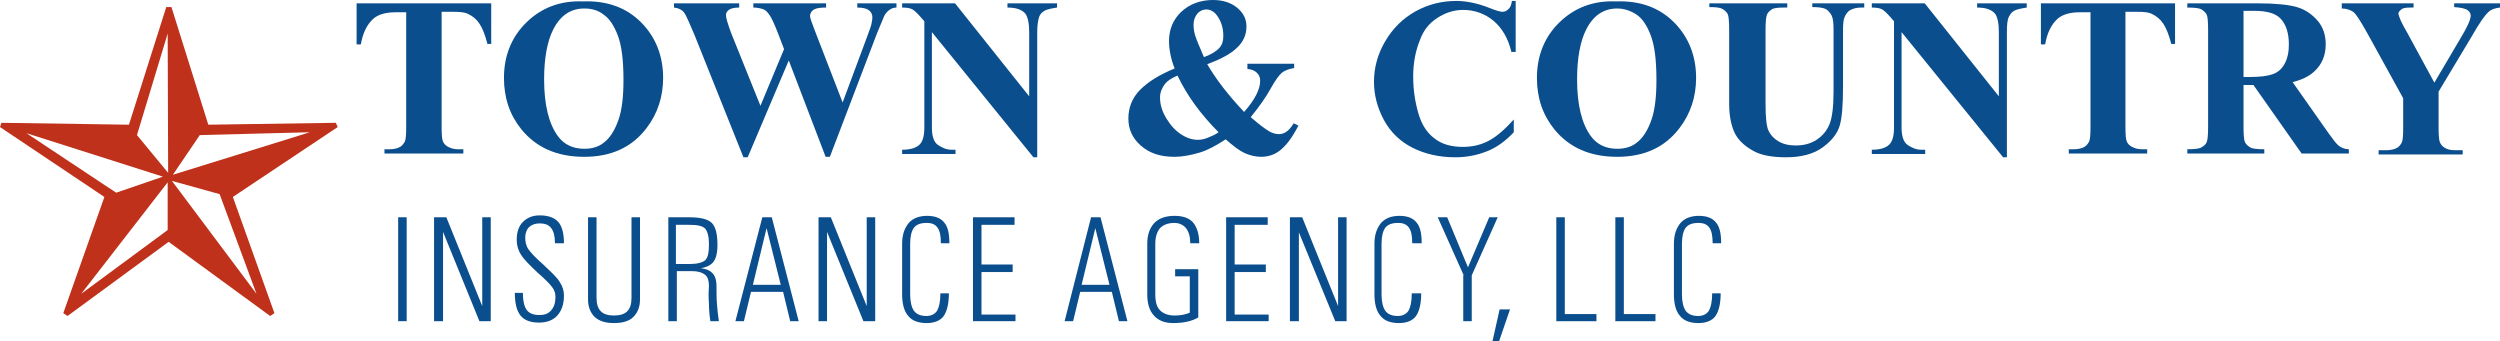 <?xml version="1.0" encoding="utf-8"?>
<!-- Generator: Adobe Illustrator 27.9.0, SVG Export Plug-In . SVG Version: 6.00 Build 0)  -->
<svg version="1.1" id="Layer_1" xmlns="http://www.w3.org/2000/svg" xmlns:xlink="http://www.w3.org/1999/xlink" x="0px" y="0px" viewBox="0 0 529.3 72.2" style="enable-background:new 0 0 529.3 72.2;" xml:space="preserve">
  <style type="text/css">
	.st0{fill:#0B4E8D;}
	.st1{fill:#BF311A;}
</style>
  <g>
    <path class="st0" d="M104,0.7v8.6h-0.8c-0.5-2-1.1-3.4-1.7-4.3c-0.6-0.9-1.4-1.6-2.5-2.1c-0.6-0.3-1.6-0.4-3.1-0.4h-2.4v24.5
		c0,1.6,0.1,2.6,0.3,3s0.5,0.8,1.1,1.1s1.2,0.5,2.1,0.5h1.1v0.9H81.4v-0.9h1.1c0.9,0,1.7-0.2,2.2-0.5c0.4-0.2,0.7-0.6,1-1.1
		c0.2-0.4,0.3-1.4,0.3-3V2.6h-2.3c-2.1,0-3.7,0.5-4.7,1.4c-1.4,1.3-2.2,3.1-2.6,5.4h-0.9V0.7H104z" />
    <path class="st0" d="M123.4,0.3c5.1-0.2,9.2,1.3,12.3,4.4s4.7,7.1,4.7,11.8c0,4-1.2,7.6-3.5,10.6c-3.1,4.1-7.5,6.1-13.2,6.1
		c-5.7,0-10.1-1.9-13.3-5.8c-2.5-3.1-3.7-6.7-3.7-10.9c0-4.7,1.6-8.7,4.8-11.8S118.7,0.1,123.4,0.3z M123.7,1.8
		c-2.9,0-5.1,1.5-6.6,4.5c-1.2,2.4-1.9,5.9-1.9,10.5c0,5.4,1,9.4,2.9,12c1.3,1.8,3.2,2.7,5.6,2.7c1.6,0,3-0.4,4-1.2
		c1.4-1,2.4-2.6,3.2-4.8s1.1-5.1,1.1-8.6c0-4.2-0.4-7.3-1.2-9.4s-1.8-3.6-3-4.4C126.7,2.2,125.3,1.8,123.7,1.8z" />
    <path class="st0" d="M189.8,0.7v0.9c-0.6,0-1.1,0.2-1.5,0.5s-0.8,0.7-1.1,1.3c-0.1,0.2-0.6,1.4-1.5,3.6l-10,26.2h-0.9L167,12.8
		l-8.7,20.5h-0.9L147,7.3c-1.1-2.6-1.8-4.2-2.2-4.7s-1.1-0.9-2.1-1V0.7h13.8v0.9c-1.1,0-1.8,0.2-2.2,0.5c-0.4,0.3-0.6,0.7-0.6,1.1
		c0,0.6,0.4,1.9,1.1,3.8l6.2,15.4l5-12L164.7,7c-0.7-1.8-1.3-3.1-1.7-3.7s-0.8-1.1-1.3-1.3s-1.3-0.4-2.2-0.4V0.7h15.4v0.9
		c-1.1,0-1.9,0.1-2.3,0.3c-0.3,0.1-0.6,0.3-0.8,0.6s-0.3,0.6-0.3,0.9c0,0.4,0.4,1.5,1.1,3.3l5.8,15L183.5,8c0.5-1.4,0.9-2.4,1-2.9
		s0.2-1,0.2-1.4c0-0.6-0.2-1.1-0.7-1.5s-1.3-0.6-2.5-0.6V0.7H189.8z" />
    <path class="st0" d="M202.2,0.7l15.7,19.7V6.8c0-1.9-0.3-3.2-0.8-3.9c-0.8-0.9-2-1.3-3.8-1.3V0.7h10.5v0.9
		c-1.3,0.2-2.2,0.4-2.7,0.7S220.2,3,220,3.6s-0.4,1.7-0.4,3.2v26.5h-0.8L197.3,6.8V27c0,1.8,0.4,3.1,1.3,3.7s1.8,1,2.9,1h0.8v0.9
		h-11.3v-0.9c1.8,0,3-0.4,3.7-1.1s1-1.9,1-3.6V4.5l-0.7-0.8c-0.7-0.8-1.3-1.4-1.8-1.7s-1.3-0.4-2.2-0.4V0.7H202.2z" />
    <path class="st0" d="M264.2,13.5h9.8v0.9c-1.1,0.2-2,0.5-2.6,1S270,17,269,18.8s-2.4,3.8-4.2,6c1.6,1.4,2.9,2.4,3.9,3
		c0.7,0.4,1.4,0.6,2.1,0.6c1.2,0,2.2-0.8,3.1-2.3l1,0.5c-1.3,2.5-2.6,4.3-4.1,5.4c-1.1,0.8-2.4,1.2-3.8,1.2c-1.2,0-2.4-0.3-3.5-0.8
		s-2.4-1.5-4-2.9c-2,1.3-3.8,2.3-5.5,2.8s-3.5,0.9-5.4,0.9c-3,0-5.3-0.8-7.1-2.4s-2.6-3.5-2.6-5.7c0-2.3,0.8-4.4,2.5-6.1
		s4.1-3.2,7.3-4.5c-0.4-1-0.7-2-0.9-3s-0.3-1.9-0.3-2.8c0-2.5,0.9-4.6,2.6-6.2s4-2.5,6.7-2.5c2.2,0,3.9,0.6,5.2,1.7s1.9,2.4,1.9,3.9
		c0,1.8-0.7,3.3-2,4.5c-1.3,1.3-3.4,2.4-6.3,3.5c1.8,3.1,4.4,6.5,7.8,10.1c2.3-2.6,3.4-4.8,3.4-6.6c0-0.7-0.2-1.2-0.7-1.7
		s-1.1-0.7-2-0.8V13.5z M249.3,16c-1.2,0.5-2.1,1.1-2.6,1.7c-0.7,0.9-1.1,1.9-1.1,2.9c0,1.5,0.4,2.9,1.3,4.4s1.9,2.6,3.1,3.4
		s2.4,1.2,3.6,1.2c0.6,0,1.3-0.1,2-0.4s1.6-0.6,2.4-1.2C254.2,24.2,251.3,20.2,249.3,16z M254.9,12.1c1.6-0.6,2.7-1.3,3.3-2
		s0.8-1.5,0.8-2.5c0-1.8-0.5-3.2-1.4-4.4c-0.6-0.8-1.4-1.2-2.2-1.2c-0.7,0-1.4,0.3-1.9,0.9s-0.8,1.4-0.8,2.3c0,0.8,0.1,1.6,0.4,2.5
		S254,10,254.9,12.1z" />
    <path class="st0" d="M320.9,0v11H320c-0.7-2.9-2-5.1-3.8-6.6s-4-2.3-6.4-2.3c-2,0-3.8,0.6-5.5,1.7s-2.9,2.6-3.6,4.5
		c-1,2.4-1.5,5-1.5,7.9c0,2.8,0.4,5.4,1.1,7.8s1.8,4.1,3.4,5.3c1.5,1.2,3.5,1.8,6,1.8c2,0,3.8-0.4,5.5-1.3s3.4-2.4,5.3-4.5v2.7
		c-1.8,1.9-3.6,3.2-5.6,4s-4.2,1.3-6.8,1.3c-3.4,0-6.4-0.7-9-2s-4.7-3.3-6.1-5.9s-2.1-5.3-2.1-8.1c0-3,0.8-5.9,2.4-8.6
		s3.7-4.8,6.4-6.3s5.6-2.2,8.6-2.2c2.2,0,4.6,0.5,7.1,1.5c1.4,0.6,2.4,0.8,2.7,0.8c0.5,0,0.9-0.2,1.3-0.6s0.6-0.9,0.7-1.7H320.9z" />
    <path class="st0" d="M342.1,0.3c5.1-0.2,9.2,1.3,12.3,4.4s4.7,7.1,4.7,11.8c0,4-1.2,7.6-3.5,10.6c-3.1,4.1-7.5,6.1-13.2,6.1
		c-5.7,0-10.1-1.9-13.3-5.8c-2.5-3.1-3.7-6.7-3.7-10.9c0-4.7,1.6-8.7,4.8-11.8S337.4,0.1,342.1,0.3z M342.4,1.8
		c-2.9,0-5.1,1.5-6.6,4.5c-1.2,2.4-1.9,5.9-1.9,10.5c0,5.4,1,9.4,2.9,12c1.3,1.8,3.2,2.7,5.6,2.7c1.6,0,3-0.4,4-1.2
		c1.4-1,2.4-2.6,3.2-4.8s1.1-5.1,1.1-8.6c0-4.2-0.4-7.3-1.2-9.4s-1.8-3.6-3-4.4S343.9,1.8,342.4,1.8z" />
    <path class="st0" d="M362,0.7h16.4v0.9h-0.8c-1.2,0-2.1,0.1-2.5,0.4s-0.8,0.6-1,1.1s-0.3,1.6-0.3,3.4V22c0,2.8,0.2,4.7,0.6,5.6
		s1.1,1.7,2.1,2.3s2.2,0.9,3.7,0.9c1.7,0,3.2-0.4,4.4-1.2s2.1-1.8,2.7-3.2s0.9-3.7,0.9-7.1v-13c0-1.4-0.1-2.4-0.4-3s-0.7-1-1.1-1.3
		c-0.7-0.4-1.7-0.5-3-0.5V0.7h11v0.9h-0.7c-0.9,0-1.6,0.2-2.2,0.5s-1,0.9-1.3,1.6c-0.2,0.5-0.3,1.4-0.3,2.7v12.1
		c0,3.7-0.2,6.4-0.7,8.1s-1.7,3.2-3.6,4.6s-4.5,2.1-7.8,2.1c-2.8,0-4.9-0.4-6.4-1.1c-2-1-3.5-2.3-4.3-3.8s-1.3-3.7-1.3-6.3V6.4
		c0-1.8-0.1-3-0.3-3.4s-0.6-0.8-1.1-1.1s-1.4-0.4-2.8-0.4V0.7z" />
    <path class="st0" d="M407.5,0.7l15.7,19.7V6.8c0-1.9-0.3-3.2-0.8-3.9c-0.8-0.9-2-1.3-3.8-1.3V0.7h10.5v0.9
		c-1.3,0.2-2.2,0.4-2.7,0.7s-0.8,0.7-1.1,1.3s-0.4,1.7-0.4,3.2v26.5h-0.8L402.6,6.8V27c0,1.8,0.4,3.1,1.3,3.7s1.8,1,2.9,1h0.8v0.9
		h-11.3v-0.9c1.8,0,3-0.4,3.7-1.1s1-1.9,1-3.6V4.5l-0.7-0.8c-0.7-0.8-1.3-1.4-1.8-1.7s-1.3-0.4-2.2-0.4V0.7H407.5z" />
    <path class="st0" d="M460.5,0.7v8.6h-0.8c-0.5-2-1.1-3.4-1.7-4.3c-0.6-0.9-1.4-1.6-2.5-2.1c-0.6-0.3-1.6-0.4-3.1-0.4H450v24.5
		c0,1.6,0.1,2.6,0.3,3s0.5,0.8,1.1,1.1s1.2,0.5,2.1,0.5h1.1v0.9h-16.6v-0.9h1.1c0.9,0,1.7-0.2,2.2-0.5c0.4-0.2,0.7-0.6,1-1.1
		c0.2-0.4,0.3-1.4,0.3-3V2.6h-2.3c-2.1,0-3.7,0.5-4.7,1.4c-1.4,1.3-2.2,3.1-2.6,5.4h-0.9V0.7H460.5z" />
    <path class="st0" d="M475,18v8.9c0,1.7,0.1,2.8,0.3,3.2s0.6,0.8,1.1,1.1s1.5,0.4,3,0.4v0.9h-16.3v-0.9c1.5,0,2.5-0.1,3-0.4
		s0.9-0.6,1.1-1.1s0.3-1.5,0.3-3.2V6.3c0-1.7-0.1-2.8-0.3-3.2s-0.6-0.8-1.1-1.1s-1.5-0.4-3-0.4V0.7h14.8c3.8,0,6.7,0.3,8.4,0.8
		s3.2,1.5,4.4,2.9s1.7,3.1,1.7,5c0,2.3-0.8,4.3-2.5,5.8c-1.1,1-2.6,1.7-4.5,2.2l7.6,10.8c1,1.4,1.7,2.3,2.1,2.6
		c0.6,0.5,1.4,0.8,2.2,0.8v0.9h-10L477.1,18H475z M475,2.4v13.9h1.3c2.2,0,3.8-0.2,4.9-0.6s1.9-1.1,2.5-2.2s0.9-2.4,0.9-4.1
		c0-2.4-0.6-4.2-1.7-5.4s-3-1.7-5.5-1.7H475z" />
    <path class="st0" d="M529.3,0.7v0.9c-1,0.1-1.9,0.4-2.4,0.9c-0.8,0.7-2,2.4-3.7,5.4l-6.9,11.5v7.7c0,1.6,0.1,2.7,0.3,3.1
		s0.5,0.8,1,1.1s1.2,0.5,2,0.5h1.8v0.9h-17.8v-0.9h1.7c0.9,0,1.7-0.2,2.2-0.5c0.4-0.2,0.7-0.6,1-1.1c0.2-0.4,0.3-1.4,0.3-3v-6.4
		l-7.5-13.6c-1.5-2.7-2.5-4.3-3.1-4.7s-1.4-0.7-2.4-0.7V0.7h15.2v0.9h-0.7c-0.9,0-1.6,0.1-1.9,0.4s-0.6,0.5-0.6,0.8
		c0,0.6,0.6,2,1.9,4.2l5.7,10.5L521,8c1.4-2.3,2.1-3.9,2.1-4.7c0-0.4-0.2-0.8-0.6-1.1c-0.5-0.4-1.5-0.6-2.9-0.7V0.7H529.3z" />
  </g>
  <g>
    <path class="st0" d="M84.3,46h0.9h0.9v22h-0.9h-0.9V46z" />
    <path class="st0" d="M93.7,68h-0.9h-0.9V46h1.3h1.3l7.6,18.8V46h0.9h0.9v22h-1.2h-1.2l-7.7-18.9V68z" />
    <path class="st0" d="M117.5,51.5c0-1.5-0.3-2.6-0.8-3.2c-0.5-0.7-1.3-1-2.5-1c-0.9,0-1.7,0.3-2.2,0.8c-0.5,0.5-0.8,1.3-0.8,2.2
		c0,0.9,0.2,1.8,0.7,2.5c0.5,0.7,1.5,1.8,3,3.1c1.8,1.7,3.1,2.9,3.6,3.8c0.6,0.9,0.9,1.8,0.9,2.9c0,1.8-0.5,3.2-1.4,4.2
		s-2.2,1.5-3.9,1.5c-1.8,0-3.1-0.5-3.9-1.5s-1.2-2.6-1.2-4.8h1.7c0,1.7,0.3,2.9,0.8,3.6c0.5,0.7,1.4,1.1,2.7,1.1
		c1.1,0,1.9-0.3,2.5-1c0.6-0.7,0.9-1.6,0.9-2.8c0-0.8-0.2-1.5-0.7-2.1c-0.4-0.6-1.5-1.7-3.1-3.1c-1.7-1.6-2.9-2.8-3.5-3.8
		c-0.6-0.9-0.9-2-0.9-3.1c0-1.6,0.4-2.9,1.3-3.8c0.9-0.9,2-1.4,3.6-1.4c1.8,0,3.1,0.5,3.9,1.4c0.8,0.9,1.2,2.4,1.2,4.5H117.5z" />
    <path class="st0" d="M135.5,63.4c0,1.6-0.5,2.8-1.4,3.7c-0.9,0.9-2.3,1.3-4.1,1.3c-1.8,0-3.1-0.4-4.1-1.3c-0.9-0.9-1.4-2.1-1.4-3.7
		V46h0.9h0.9v17.1c0,1.2,0.3,2.2,0.9,2.8c0.6,0.6,1.5,0.9,2.8,0.9s2.2-0.3,2.8-0.9c0.6-0.6,0.9-1.5,0.9-2.8V46h0.9h0.9V63.4z" />
    <path class="st0" d="M141.3,46h0.9h3.7c2.4,0,4,0.4,4.8,1.2c0.8,0.8,1.2,2.3,1.2,4.7c0,1.9-0.4,3.3-1.3,4c-0.5,0.4-1.2,0.7-2.2,0.9
		c1,0.1,1.8,0.4,2.3,0.9c0.7,0.6,1,1.6,1,3c0,1.3,0,2.5,0.1,3.7c0.1,1.2,0.2,2.4,0.4,3.6h-0.9h-0.9c-0.2-1.3-0.3-2.5-0.3-3.7
		c-0.1-1.2-0.1-2.4,0-3.7c0-1.1-0.2-1.9-0.8-2.4c-0.6-0.5-1.5-0.8-2.8-0.8h-3.2V68h-0.9h-0.9V46z M143.1,55.9h2.8
		c1.7,0,2.8-0.3,3.4-0.8c0.6-0.6,0.8-1.7,0.8-3.4c0-1.6-0.3-2.7-0.8-3.3c-0.6-0.6-1.7-0.8-3.4-0.8h-2.8V55.9z" />
    <path class="st0" d="M161.4,46h1h1l5.7,22h-0.9h-0.9l-1.5-6.2H159l-1.5,6.2h-0.9h-0.9L161.4,46z M159.4,60.3h5.9l-3-12h0
		L159.4,60.3z" />
    <path class="st0" d="M175.1,68h-0.9h-0.9V46h1.3h1.3l7.6,18.8V46h0.9h0.9v22H184h-1.2l-7.7-18.9V68z" />
    <path class="st0" d="M200.9,62.1c0,2.2-0.4,3.8-1.1,4.8c-0.7,1-2,1.5-3.6,1.5c-1.8,0-3.1-0.5-3.9-1.5c-0.9-1-1.3-2.6-1.3-4.6V51.6
		c0-1.9,0.5-3.3,1.4-4.4c0.9-1,2.2-1.5,3.9-1.5c1.7,0,2.9,0.5,3.6,1.4c0.8,0.9,1.1,2.4,1.1,4.4h-1.8c0-1.5-0.2-2.6-0.7-3.3
		c-0.5-0.7-1.2-1-2.3-1c-1.3,0-2.1,0.3-2.7,1c-0.5,0.7-0.8,1.8-0.8,3.4v10.7c0,1.6,0.3,2.8,0.8,3.5c0.5,0.7,1.4,1.1,2.6,1.1
		c1.1,0,1.8-0.4,2.3-1.1c0.4-0.7,0.7-1.9,0.7-3.7H200.9z" />
    <path class="st0" d="M206,68V46h8.8v0.8v0.8h-7V56h6.6v0.8v0.8h-6.6v9h7.2v0.8V68H206z" />
    <path class="st0" d="M231,46h1h1l5.7,22h-0.9h-0.9l-1.5-6.2h-6.7l-1.5,6.2h-0.9h-0.9L231,46z M229,60.3h5.9l-3-12h0L229,60.3z" />
    <path class="st0" d="M248.4,68.4c-1.8,0-3.1-0.5-4.1-1.6c-1-1.1-1.4-2.6-1.4-4.5V51.6c0-1.9,0.5-3.3,1.5-4.4c1-1,2.4-1.5,4.3-1.5
		c1.8,0,3.1,0.5,3.9,1.4c0.8,1,1.3,2.4,1.3,4.4H252c0-1.4-0.3-2.4-0.9-3.2c-0.6-0.7-1.4-1.1-2.5-1.1c-1.3,0-2.3,0.4-3,1.1
		c-0.6,0.7-1,1.8-1,3.3v10.7c0,1.6,0.3,2.7,1,3.4c0.7,0.7,1.7,1.1,3.1,1.1c1.2,0,2.3-0.2,3.2-0.6v-7.7h-3.1V57h4.9v10.2
		C252.4,68,250.6,68.4,248.4,68.4z" />
    <path class="st0" d="M259.6,68V46h8.8v0.8v0.8h-7V56h6.6v0.8v0.8h-6.6v9h7.2v0.8V68H259.6z" />
    <path class="st0" d="M275,68H274h-0.9V46h1.3h1.3l7.6,18.8V46h0.9h0.9v22h-1.2h-1.2L275,49.2V68z" />
    <path class="st0" d="M300.9,62.1c0,2.2-0.4,3.8-1.1,4.8c-0.7,1-2,1.5-3.6,1.5c-1.8,0-3.1-0.5-3.9-1.5c-0.9-1-1.3-2.6-1.3-4.6V51.6
		c0-1.9,0.5-3.3,1.4-4.4c0.9-1,2.2-1.5,3.9-1.5c1.7,0,2.9,0.5,3.6,1.4c0.8,0.9,1.1,2.4,1.1,4.4H299c0-1.5-0.2-2.6-0.7-3.3
		c-0.5-0.7-1.2-1-2.3-1c-1.3,0-2.1,0.3-2.7,1c-0.5,0.7-0.8,1.8-0.8,3.4v10.7c0,1.6,0.3,2.8,0.8,3.5c0.5,0.7,1.4,1.1,2.6,1.1
		c1.1,0,1.8-0.4,2.3-1.1c0.4-0.7,0.7-1.9,0.7-3.7H300.9z" />
    <path class="st0" d="M309.9,58.3L304.4,46h1h1l4.4,10.6l0,0l4.5-10.6h0.9h0.9l-5.5,12.3V68h-0.9h-0.9V58.3z" />
    <path class="st0" d="M316,72.2l1.5-6.7h2.2l-2.3,6.7H316z" />
    <path class="st0" d="M329.5,68V46h0.9h0.9v20.5h6.7v0.8V68H329.5z" />
    <path class="st0" d="M342,68V46h0.9h0.9v20.5h6.7v0.8V68H342z" />
    <path class="st0" d="M364.3,62.1c0,2.2-0.4,3.8-1.1,4.8c-0.7,1-2,1.5-3.6,1.5c-1.8,0-3.1-0.5-3.9-1.5c-0.9-1-1.3-2.6-1.3-4.6V51.6
		c0-1.9,0.5-3.3,1.4-4.4c0.9-1,2.2-1.5,3.9-1.5c1.7,0,2.9,0.5,3.6,1.4c0.8,0.9,1.1,2.4,1.1,4.4h-1.8c0-1.5-0.2-2.6-0.7-3.3
		c-0.5-0.7-1.2-1-2.3-1c-1.3,0-2.1,0.3-2.7,1c-0.5,0.7-0.8,1.8-0.8,3.4v10.7c0,1.6,0.3,2.8,0.8,3.5c0.5,0.7,1.4,1.1,2.6,1.1
		c1.1,0,1.8-0.4,2.3-1.1c0.4-0.7,0.7-1.9,0.7-3.7H364.3z" />
  </g>
  <g>
    <path class="st1" d="M14.3,66.9l-0.9-0.6l8.7-24.6L0,26.9L0.3,26l27,0.4l7.9-24.9h1.1l7.8,24.9l27-0.4l0.4,0.9L49.3,41.7l8.8,24.6
		l-0.9,0.6L35.7,51.2L14.3,66.9z M34.5,37.4L5.6,28.2l19,12.6L34.5,37.4z M35.5,38.6L17.2,62.2l18.3-13.5V38.6z M35.6,36.6L35.5,7.1
		L29,28.6L35.6,36.6z M36.4,38.3l17.9,23.9l-7.8-21.1L36.4,38.3z M36.6,37l29-9l-23.3,0.6L36.6,37z" />
  </g>
</svg>